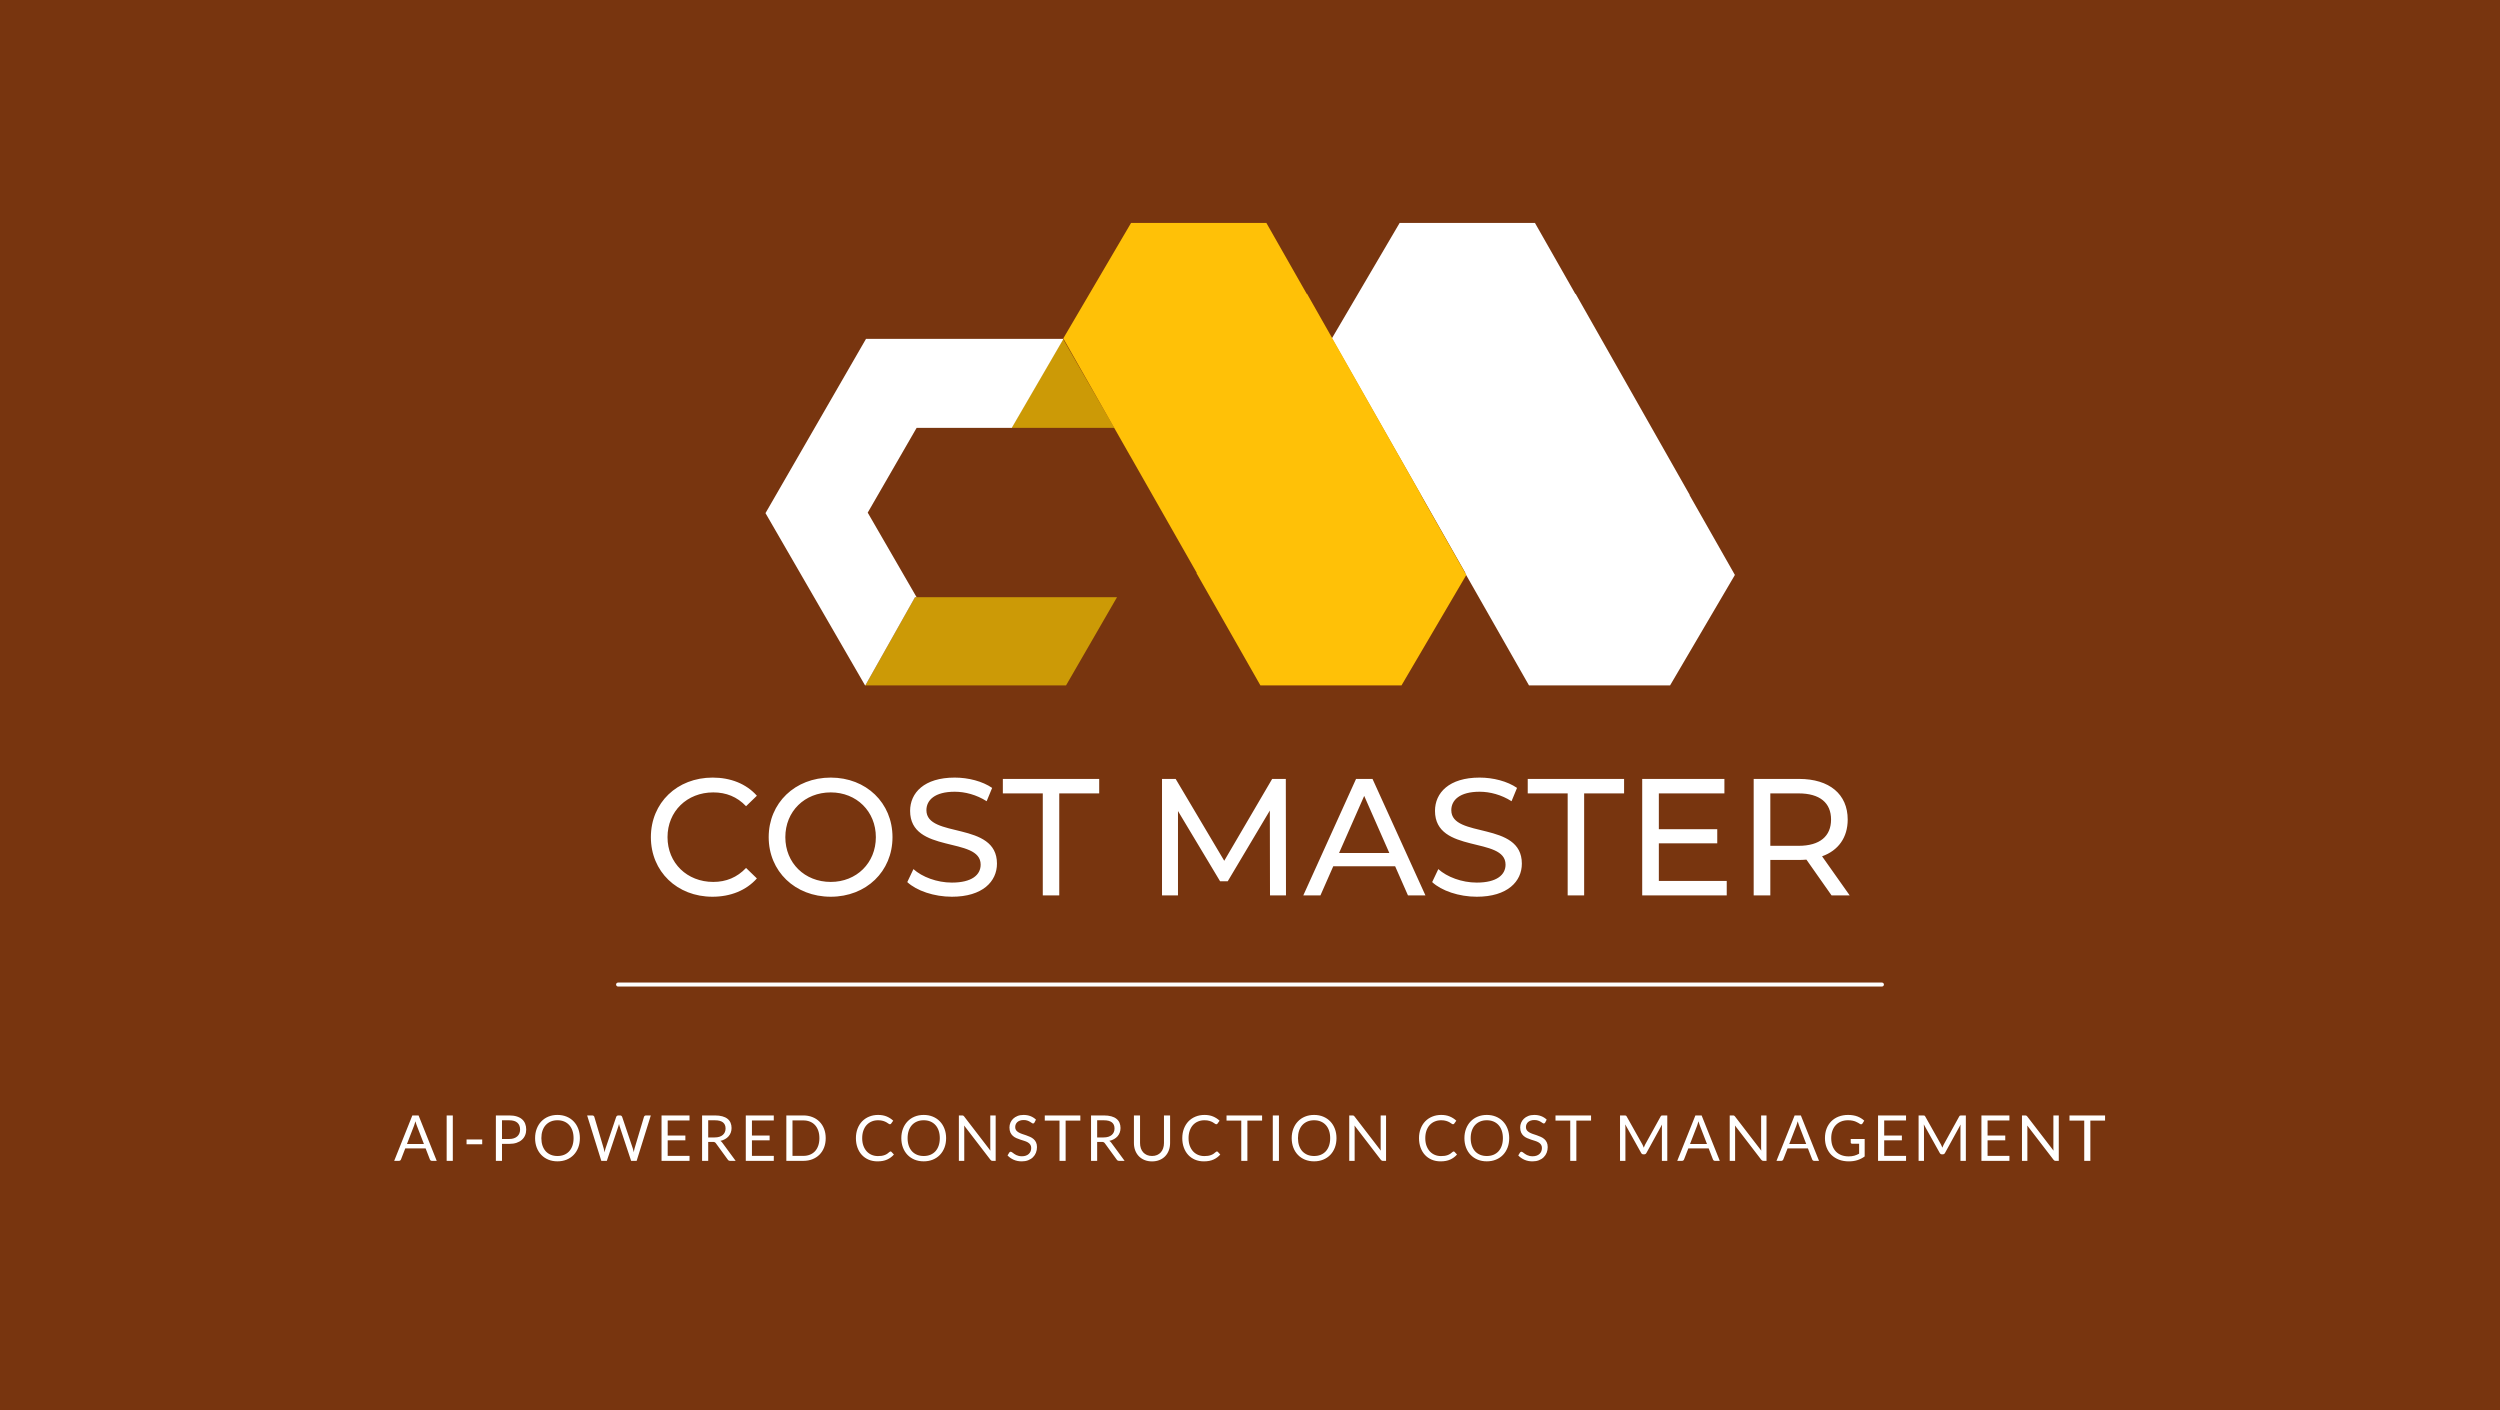 <svg width="631" height="356" viewBox="0 0 631 356" fill="none" xmlns="http://www.w3.org/2000/svg">
<rect width="631" height="356" fill="#78350F"/>
<g clip-path="url(#clip0_2116_12907)">
<path d="M281.254 107.999L268.294 85.523L255.232 107.999H281.254Z" fill="#CC9A06"/>
<path d="M223.937 173.267H268.912L281.931 150.738H230.94L218.258 173.267H223.937Z" fill="#CC9A06"/>
<path d="M218.584 85.523L193.209 129.513L218.376 173.054L230.941 150.739H231.352L219.011 129.39L231.352 107.999H255.366L268.428 85.523H218.584Z" fill="white"/>
<path d="M426.449 124.97L426.497 124.943L397.69 74.152L397.62 74.195L387.42 56.266H387.222H353.269L336.162 85.414L353.008 115.011H353.019L369.843 144.582L369.79 144.667L386.07 173.266H421.368L437.888 145.116L426.444 124.97H426.449Z" fill="white"/>
<path d="M358.66 124.97L358.708 124.943L329.901 74.152L329.831 74.195L319.631 56.266H319.433H285.48L268.373 85.414L285.219 115.011H285.229L302.054 144.582L302 144.667L318.28 173.266H353.579L370.099 145.116L358.655 124.97H358.66Z" fill="#FFC107"/>
</g>
<path d="M179.822 226.336C170.918 226.336 164.282 219.994 164.282 211.3C164.282 202.606 170.918 196.264 179.864 196.264C184.4 196.264 188.348 197.818 191.036 200.842L188.306 203.488C186.038 201.094 183.266 200.002 180.032 200.002C173.396 200.002 168.482 204.79 168.482 211.3C168.482 217.81 173.396 222.598 180.032 222.598C183.266 222.598 186.038 221.464 188.306 219.07L191.036 221.716C188.348 224.74 184.4 226.336 179.822 226.336ZM209.684 226.336C200.654 226.336 194.018 219.91 194.018 211.3C194.018 202.69 200.654 196.264 209.684 196.264C218.63 196.264 225.266 202.648 225.266 211.3C225.266 219.952 218.63 226.336 209.684 226.336ZM209.684 222.598C216.194 222.598 221.066 217.81 221.066 211.3C221.066 204.79 216.194 200.002 209.684 200.002C203.09 200.002 198.218 204.79 198.218 211.3C198.218 217.81 203.09 222.598 209.684 222.598ZM240.253 226.336C235.759 226.336 231.349 224.824 228.997 222.64L230.551 219.364C232.735 221.338 236.473 222.766 240.253 222.766C245.335 222.766 247.519 220.792 247.519 218.23C247.519 211.048 229.711 215.584 229.711 204.664C229.711 200.128 233.239 196.264 240.967 196.264C244.411 196.264 247.981 197.188 250.417 198.868L249.031 202.228C246.469 200.59 243.571 199.834 240.967 199.834C235.969 199.834 233.827 201.934 233.827 204.496C233.827 211.678 251.635 207.184 251.635 217.978C251.635 222.472 248.023 226.336 240.253 226.336ZM263.199 226V200.254H253.119V196.6H277.437V200.254H267.357V226H263.199ZM324.581 226H320.549L320.507 204.58L309.881 222.43H307.949L297.323 204.706V226H293.291V196.6H296.735L308.999 217.264L321.095 196.6H324.539L324.581 226ZM355.37 226L352.136 218.65H336.512L333.278 226H328.952L342.266 196.6H346.424L359.78 226H355.37ZM337.982 215.29H350.666L344.324 200.884L337.982 215.29ZM372.734 226.336C368.24 226.336 363.83 224.824 361.478 222.64L363.032 219.364C365.216 221.338 368.954 222.766 372.734 222.766C377.816 222.766 380 220.792 380 218.23C380 211.048 362.192 215.584 362.192 204.664C362.192 200.128 365.72 196.264 373.448 196.264C376.892 196.264 380.462 197.188 382.898 198.868L381.512 202.228C378.95 200.59 376.052 199.834 373.448 199.834C368.45 199.834 366.308 201.934 366.308 204.496C366.308 211.678 384.116 207.184 384.116 217.978C384.116 222.472 380.504 226.336 372.734 226.336ZM395.68 226V200.254H385.6V196.6H409.918V200.254H399.838V226H395.68ZM418.692 222.346H435.828V226H414.492V196.6H435.24V200.254H418.692V209.284H433.434V212.854H418.692V222.346ZM466.863 226H462.285L455.943 216.97C455.355 217.012 454.725 217.054 454.095 217.054H446.829V226H442.629V196.6H454.095C461.739 196.6 466.359 200.464 466.359 206.848C466.359 211.384 464.007 214.66 459.891 216.13L466.863 226ZM453.969 213.484C459.345 213.484 462.159 211.048 462.159 206.848C462.159 202.648 459.345 200.254 453.969 200.254H446.829V213.484H453.969Z" fill="white"/>
<line x1="156" y1="248.5" x2="475" y2="248.5" stroke="white" stroke-linecap="round"/>
<path d="M106.997 288.744L105.197 284.08C105.144 283.941 105.088 283.781 105.029 283.6C104.971 283.413 104.915 283.216 104.861 283.008C104.749 283.44 104.635 283.8 104.517 284.088L102.717 288.744H106.997ZM110.229 293H109.029C108.891 293 108.779 292.965 108.693 292.896C108.608 292.827 108.544 292.739 108.501 292.632L107.429 289.864H102.285L101.213 292.632C101.181 292.728 101.12 292.813 101.029 292.888C100.939 292.963 100.827 293 100.693 293H99.493L104.077 281.536H105.645L110.229 293ZM114.289 293H112.737V281.536H114.289V293ZM117.758 287.6H121.71V288.808H117.758V287.6ZM128.543 287.48C128.986 287.48 129.375 287.421 129.711 287.304C130.053 287.187 130.338 287.024 130.567 286.816C130.802 286.603 130.978 286.349 131.095 286.056C131.213 285.763 131.271 285.44 131.271 285.088C131.271 284.357 131.045 283.787 130.591 283.376C130.143 282.965 129.461 282.76 128.543 282.76H126.703V287.48H128.543ZM128.543 281.536C129.269 281.536 129.898 281.621 130.431 281.792C130.97 281.957 131.415 282.195 131.767 282.504C132.119 282.813 132.381 283.187 132.551 283.624C132.727 284.061 132.815 284.549 132.815 285.088C132.815 285.621 132.722 286.109 132.535 286.552C132.349 286.995 132.074 287.376 131.711 287.696C131.354 288.016 130.909 288.267 130.375 288.448C129.847 288.624 129.237 288.712 128.543 288.712H126.703V293H125.159V281.536H128.543ZM146.361 287.272C146.361 288.131 146.225 288.92 145.953 289.64C145.681 290.355 145.297 290.971 144.801 291.488C144.305 292.005 143.707 292.408 143.009 292.696C142.315 292.979 141.547 293.12 140.705 293.12C139.862 293.12 139.094 292.979 138.401 292.696C137.707 292.408 137.113 292.005 136.617 291.488C136.121 290.971 135.737 290.355 135.465 289.64C135.193 288.92 135.057 288.131 135.057 287.272C135.057 286.413 135.193 285.627 135.465 284.912C135.737 284.192 136.121 283.573 136.617 283.056C137.113 282.533 137.707 282.128 138.401 281.84C139.094 281.552 139.862 281.408 140.705 281.408C141.547 281.408 142.315 281.552 143.009 281.84C143.707 282.128 144.305 282.533 144.801 283.056C145.297 283.573 145.681 284.192 145.953 284.912C146.225 285.627 146.361 286.413 146.361 287.272ZM144.769 287.272C144.769 286.568 144.673 285.936 144.481 285.376C144.289 284.816 144.017 284.344 143.665 283.96C143.313 283.571 142.886 283.272 142.385 283.064C141.883 282.856 141.323 282.752 140.705 282.752C140.091 282.752 139.534 282.856 139.033 283.064C138.531 283.272 138.102 283.571 137.745 283.96C137.393 284.344 137.121 284.816 136.929 285.376C136.737 285.936 136.641 286.568 136.641 287.272C136.641 287.976 136.737 288.608 136.929 289.168C137.121 289.723 137.393 290.195 137.745 290.584C138.102 290.968 138.531 291.264 139.033 291.472C139.534 291.675 140.091 291.776 140.705 291.776C141.323 291.776 141.883 291.675 142.385 291.472C142.886 291.264 143.313 290.968 143.665 290.584C144.017 290.195 144.289 289.723 144.481 289.168C144.673 288.608 144.769 287.976 144.769 287.272ZM164.265 281.536L160.689 293H159.297L156.393 284.256C156.367 284.171 156.34 284.08 156.313 283.984C156.292 283.888 156.268 283.787 156.241 283.68C156.215 283.787 156.188 283.888 156.161 283.984C156.135 284.08 156.108 284.171 156.081 284.256L153.161 293H151.769L148.193 281.536H149.481C149.62 281.536 149.735 281.571 149.825 281.64C149.921 281.709 149.983 281.797 150.009 281.904L152.377 289.872C152.415 290.016 152.449 290.171 152.481 290.336C152.519 290.501 152.553 290.677 152.585 290.864C152.623 290.677 152.66 290.501 152.697 290.336C152.74 290.165 152.785 290.011 152.833 289.872L155.529 281.904C155.561 281.813 155.623 281.731 155.713 281.656C155.809 281.576 155.924 281.536 156.057 281.536H156.505C156.644 281.536 156.756 281.571 156.841 281.64C156.927 281.709 156.991 281.797 157.033 281.904L159.721 289.872C159.769 290.011 159.812 290.16 159.849 290.32C159.892 290.48 159.932 290.648 159.969 290.824C159.996 290.648 160.025 290.48 160.057 290.32C160.089 290.16 160.124 290.011 160.161 289.872L162.537 281.904C162.564 281.808 162.623 281.723 162.713 281.648C162.809 281.573 162.924 281.536 163.057 281.536H164.265ZM174.044 291.736L174.036 293H166.972V281.536H174.036V282.8H168.524V286.608H172.988V287.824H168.524V291.736H174.044ZM180.382 287.088C180.83 287.088 181.225 287.035 181.566 286.928C181.913 286.816 182.201 286.661 182.43 286.464C182.665 286.261 182.841 286.021 182.958 285.744C183.076 285.467 183.134 285.16 183.134 284.824C183.134 284.141 182.91 283.627 182.462 283.28C182.014 282.933 181.342 282.76 180.446 282.76H178.75V287.088H180.382ZM185.678 293H184.302C184.02 293 183.812 292.891 183.678 292.672L180.702 288.576C180.612 288.448 180.513 288.357 180.406 288.304C180.305 288.245 180.145 288.216 179.926 288.216H178.75V293H177.206V281.536H180.446C181.172 281.536 181.798 281.611 182.326 281.76C182.854 281.904 183.289 282.115 183.63 282.392C183.977 282.669 184.233 283.005 184.398 283.4C184.564 283.789 184.646 284.227 184.646 284.712C184.646 285.117 184.582 285.496 184.454 285.848C184.326 286.2 184.14 286.517 183.894 286.8C183.654 287.077 183.358 287.315 183.006 287.512C182.66 287.709 182.265 287.859 181.822 287.96C182.02 288.072 182.19 288.235 182.334 288.448L185.678 293ZM195.309 291.736L195.301 293H188.237V281.536H195.301V282.8H189.789V286.608H194.253V287.824H189.789V291.736H195.309ZM208.408 287.272C208.408 288.131 208.272 288.912 208 289.616C207.728 290.32 207.344 290.923 206.848 291.424C206.352 291.925 205.754 292.315 205.056 292.592C204.362 292.864 203.594 293 202.752 293H198.472V281.536H202.752C203.594 281.536 204.362 281.675 205.056 281.952C205.754 282.224 206.352 282.613 206.848 283.12C207.344 283.621 207.728 284.224 208 284.928C208.272 285.632 208.408 286.413 208.408 287.272ZM206.816 287.272C206.816 286.568 206.72 285.939 206.528 285.384C206.336 284.829 206.064 284.36 205.712 283.976C205.36 283.592 204.933 283.299 204.432 283.096C203.93 282.893 203.37 282.792 202.752 282.792H200.024V291.744H202.752C203.37 291.744 203.93 291.643 204.432 291.44C204.933 291.237 205.36 290.947 205.712 290.568C206.064 290.184 206.336 289.715 206.528 289.16C206.72 288.605 206.816 287.976 206.816 287.272ZM224.785 290.632C224.871 290.632 224.945 290.667 225.009 290.736L225.625 291.4C225.156 291.944 224.585 292.368 223.913 292.672C223.247 292.976 222.439 293.128 221.489 293.128C220.668 293.128 219.921 292.987 219.249 292.704C218.577 292.416 218.004 292.016 217.529 291.504C217.055 290.987 216.687 290.368 216.425 289.648C216.164 288.928 216.033 288.136 216.033 287.272C216.033 286.408 216.169 285.616 216.441 284.896C216.713 284.176 217.095 283.557 217.585 283.04C218.081 282.523 218.673 282.123 219.361 281.84C220.049 281.552 220.809 281.408 221.641 281.408C222.457 281.408 223.177 281.539 223.801 281.8C224.425 282.061 224.975 282.416 225.449 282.864L224.937 283.576C224.905 283.629 224.863 283.675 224.809 283.712C224.761 283.744 224.695 283.76 224.609 283.76C224.513 283.76 224.396 283.709 224.257 283.608C224.119 283.501 223.937 283.384 223.713 283.256C223.489 283.128 223.209 283.013 222.873 282.912C222.537 282.805 222.124 282.752 221.633 282.752C221.041 282.752 220.5 282.856 220.009 283.064C219.519 283.267 219.095 283.563 218.737 283.952C218.385 284.341 218.111 284.816 217.913 285.376C217.716 285.936 217.617 286.568 217.617 287.272C217.617 287.987 217.719 288.624 217.921 289.184C218.129 289.744 218.409 290.219 218.761 290.608C219.119 290.992 219.537 291.285 220.017 291.488C220.503 291.691 221.025 291.792 221.585 291.792C221.927 291.792 222.233 291.773 222.505 291.736C222.783 291.693 223.036 291.629 223.265 291.544C223.5 291.459 223.716 291.352 223.913 291.224C224.116 291.091 224.316 290.933 224.513 290.752C224.604 290.672 224.695 290.632 224.785 290.632ZM238.798 287.272C238.798 288.131 238.662 288.92 238.39 289.64C238.118 290.355 237.734 290.971 237.238 291.488C236.742 292.005 236.145 292.408 235.446 292.696C234.753 292.979 233.985 293.12 233.142 293.12C232.3 293.12 231.532 292.979 230.838 292.696C230.145 292.408 229.55 292.005 229.054 291.488C228.558 290.971 228.174 290.355 227.902 289.64C227.63 288.92 227.494 288.131 227.494 287.272C227.494 286.413 227.63 285.627 227.902 284.912C228.174 284.192 228.558 283.573 229.054 283.056C229.55 282.533 230.145 282.128 230.838 281.84C231.532 281.552 232.3 281.408 233.142 281.408C233.985 281.408 234.753 281.552 235.446 281.84C236.145 282.128 236.742 282.533 237.238 283.056C237.734 283.573 238.118 284.192 238.39 284.912C238.662 285.627 238.798 286.413 238.798 287.272ZM237.206 287.272C237.206 286.568 237.11 285.936 236.918 285.376C236.726 284.816 236.454 284.344 236.102 283.96C235.75 283.571 235.324 283.272 234.822 283.064C234.321 282.856 233.761 282.752 233.142 282.752C232.529 282.752 231.972 282.856 231.47 283.064C230.969 283.272 230.54 283.571 230.182 283.96C229.83 284.344 229.558 284.816 229.366 285.376C229.174 285.936 229.078 286.568 229.078 287.272C229.078 287.976 229.174 288.608 229.366 289.168C229.558 289.723 229.83 290.195 230.182 290.584C230.54 290.968 230.969 291.264 231.47 291.472C231.972 291.675 232.529 291.776 233.142 291.776C233.761 291.776 234.321 291.675 234.822 291.472C235.324 291.264 235.75 290.968 236.102 290.584C236.454 290.195 236.726 289.723 236.918 289.168C237.11 288.608 237.206 287.976 237.206 287.272ZM251.307 281.536V293H250.531C250.408 293 250.304 292.979 250.219 292.936C250.139 292.893 250.059 292.821 249.979 292.72L243.347 284.08C243.357 284.213 243.365 284.344 243.371 284.472C243.376 284.6 243.379 284.72 243.379 284.832V293H242.019V281.536H242.819C242.888 281.536 242.947 281.541 242.995 281.552C243.043 281.557 243.085 281.571 243.123 281.592C243.16 281.608 243.197 281.635 243.235 281.672C243.272 281.704 243.312 281.747 243.355 281.8L249.987 290.432C249.976 290.293 249.965 290.16 249.955 290.032C249.949 289.899 249.947 289.773 249.947 289.656V281.536H251.307ZM261.101 283.328C261.053 283.408 261 283.469 260.941 283.512C260.888 283.549 260.821 283.568 260.741 283.568C260.651 283.568 260.544 283.523 260.421 283.432C260.299 283.341 260.144 283.243 259.957 283.136C259.776 283.024 259.555 282.923 259.293 282.832C259.037 282.741 258.725 282.696 258.357 282.696C258.011 282.696 257.704 282.744 257.437 282.84C257.176 282.931 256.955 283.056 256.773 283.216C256.597 283.376 256.464 283.565 256.373 283.784C256.283 283.997 256.237 284.229 256.237 284.48C256.237 284.8 256.315 285.067 256.469 285.28C256.629 285.488 256.837 285.667 257.093 285.816C257.355 285.965 257.648 286.096 257.973 286.208C258.304 286.315 258.64 286.427 258.981 286.544C259.328 286.661 259.664 286.795 259.989 286.944C260.32 287.088 260.613 287.272 260.869 287.496C261.131 287.72 261.339 287.995 261.493 288.32C261.653 288.645 261.733 289.045 261.733 289.52C261.733 290.021 261.648 290.493 261.477 290.936C261.307 291.373 261.056 291.755 260.725 292.08C260.4 292.405 259.997 292.661 259.517 292.848C259.043 293.035 258.501 293.128 257.893 293.128C257.147 293.128 256.469 292.995 255.861 292.728C255.253 292.456 254.733 292.091 254.301 291.632L254.749 290.896C254.792 290.837 254.843 290.789 254.901 290.752C254.965 290.709 255.035 290.688 255.109 290.688C255.179 290.688 255.256 290.717 255.341 290.776C255.432 290.829 255.533 290.899 255.645 290.984C255.757 291.069 255.885 291.163 256.029 291.264C256.173 291.365 256.336 291.459 256.517 291.544C256.704 291.629 256.915 291.701 257.149 291.76C257.384 291.813 257.648 291.84 257.941 291.84C258.309 291.84 258.637 291.789 258.925 291.688C259.213 291.587 259.456 291.445 259.653 291.264C259.856 291.077 260.011 290.856 260.117 290.6C260.224 290.344 260.277 290.059 260.277 289.744C260.277 289.397 260.197 289.115 260.037 288.896C259.883 288.672 259.677 288.485 259.421 288.336C259.165 288.187 258.872 288.061 258.541 287.96C258.211 287.853 257.875 287.747 257.533 287.64C257.192 287.528 256.856 287.4 256.525 287.256C256.195 287.112 255.901 286.925 255.645 286.696C255.389 286.467 255.181 286.181 255.021 285.84C254.867 285.493 254.789 285.067 254.789 284.56C254.789 284.155 254.867 283.763 255.021 283.384C255.181 283.005 255.411 282.669 255.709 282.376C256.013 282.083 256.384 281.848 256.821 281.672C257.264 281.496 257.771 281.408 258.341 281.408C258.981 281.408 259.563 281.509 260.085 281.712C260.613 281.915 261.077 282.208 261.477 282.592L261.101 283.328ZM272.677 282.84H268.965V293H267.421V282.84H263.701V281.536H272.677V282.84ZM278.554 287.088C279.002 287.088 279.397 287.035 279.738 286.928C280.085 286.816 280.373 286.661 280.602 286.464C280.837 286.261 281.013 286.021 281.13 285.744C281.247 285.467 281.306 285.16 281.306 284.824C281.306 284.141 281.082 283.627 280.634 283.28C280.186 282.933 279.514 282.76 278.618 282.76H276.922V287.088H278.554ZM283.85 293H282.474C282.191 293 281.983 292.891 281.85 292.672L278.874 288.576C278.783 288.448 278.685 288.357 278.578 288.304C278.477 288.245 278.317 288.216 278.098 288.216H276.922V293H275.378V281.536H278.618C279.343 281.536 279.97 281.611 280.498 281.76C281.026 281.904 281.461 282.115 281.802 282.392C282.149 282.669 282.405 283.005 282.57 283.4C282.735 283.789 282.818 284.227 282.818 284.712C282.818 285.117 282.754 285.496 282.626 285.848C282.498 286.2 282.311 286.517 282.066 286.8C281.826 287.077 281.53 287.315 281.178 287.512C280.831 287.709 280.437 287.859 279.994 287.96C280.191 288.072 280.362 288.235 280.506 288.448L283.85 293ZM290.771 291.768C291.245 291.768 291.669 291.688 292.043 291.528C292.416 291.368 292.731 291.144 292.987 290.856C293.248 290.568 293.445 290.224 293.579 289.824C293.717 289.424 293.787 288.984 293.787 288.504V281.536H295.331V288.504C295.331 289.165 295.224 289.779 295.011 290.344C294.803 290.909 294.501 291.4 294.107 291.816C293.717 292.227 293.24 292.549 292.675 292.784C292.109 293.019 291.475 293.136 290.771 293.136C290.067 293.136 289.432 293.019 288.867 292.784C288.301 292.549 287.821 292.227 287.427 291.816C287.032 291.4 286.728 290.909 286.515 290.344C286.307 289.779 286.203 289.165 286.203 288.504V281.536H287.747V288.496C287.747 288.976 287.813 289.416 287.947 289.816C288.085 290.216 288.283 290.56 288.539 290.848C288.8 291.136 289.117 291.363 289.491 291.528C289.869 291.688 290.296 291.768 290.771 291.768ZM307.16 290.632C307.246 290.632 307.32 290.667 307.384 290.736L308 291.4C307.531 291.944 306.96 292.368 306.288 292.672C305.622 292.976 304.814 293.128 303.864 293.128C303.043 293.128 302.296 292.987 301.624 292.704C300.952 292.416 300.379 292.016 299.904 291.504C299.43 290.987 299.062 290.368 298.8 289.648C298.539 288.928 298.408 288.136 298.408 287.272C298.408 286.408 298.544 285.616 298.816 284.896C299.088 284.176 299.47 283.557 299.96 283.04C300.456 282.523 301.048 282.123 301.736 281.84C302.424 281.552 303.184 281.408 304.016 281.408C304.832 281.408 305.552 281.539 306.176 281.8C306.8 282.061 307.35 282.416 307.824 282.864L307.312 283.576C307.28 283.629 307.238 283.675 307.184 283.712C307.136 283.744 307.07 283.76 306.984 283.76C306.888 283.76 306.771 283.709 306.632 283.608C306.494 283.501 306.312 283.384 306.088 283.256C305.864 283.128 305.584 283.013 305.248 282.912C304.912 282.805 304.499 282.752 304.008 282.752C303.416 282.752 302.875 282.856 302.384 283.064C301.894 283.267 301.47 283.563 301.112 283.952C300.76 284.341 300.486 284.816 300.288 285.376C300.091 285.936 299.992 286.568 299.992 287.272C299.992 287.987 300.094 288.624 300.296 289.184C300.504 289.744 300.784 290.219 301.136 290.608C301.494 290.992 301.912 291.285 302.392 291.488C302.878 291.691 303.4 291.792 303.96 291.792C304.302 291.792 304.608 291.773 304.88 291.736C305.158 291.693 305.411 291.629 305.64 291.544C305.875 291.459 306.091 291.352 306.288 291.224C306.491 291.091 306.691 290.933 306.888 290.752C306.979 290.672 307.07 290.632 307.16 290.632ZM318.552 282.84H314.84V293H313.296V282.84H309.576V281.536H318.552V282.84ZM322.805 293H321.253V281.536H322.805V293ZM337.329 287.272C337.329 288.131 337.193 288.92 336.921 289.64C336.649 290.355 336.265 290.971 335.769 291.488C335.273 292.005 334.676 292.408 333.977 292.696C333.284 292.979 332.516 293.12 331.673 293.12C330.831 293.12 330.063 292.979 329.369 292.696C328.676 292.408 328.081 292.005 327.585 291.488C327.089 290.971 326.705 290.355 326.433 289.64C326.161 288.92 326.025 288.131 326.025 287.272C326.025 286.413 326.161 285.627 326.433 284.912C326.705 284.192 327.089 283.573 327.585 283.056C328.081 282.533 328.676 282.128 329.369 281.84C330.063 281.552 330.831 281.408 331.673 281.408C332.516 281.408 333.284 281.552 333.977 281.84C334.676 282.128 335.273 282.533 335.769 283.056C336.265 283.573 336.649 284.192 336.921 284.912C337.193 285.627 337.329 286.413 337.329 287.272ZM335.737 287.272C335.737 286.568 335.641 285.936 335.449 285.376C335.257 284.816 334.985 284.344 334.633 283.96C334.281 283.571 333.855 283.272 333.353 283.064C332.852 282.856 332.292 282.752 331.673 282.752C331.06 282.752 330.503 282.856 330.001 283.064C329.5 283.272 329.071 283.571 328.713 283.96C328.361 284.344 328.089 284.816 327.897 285.376C327.705 285.936 327.609 286.568 327.609 287.272C327.609 287.976 327.705 288.608 327.897 289.168C328.089 289.723 328.361 290.195 328.713 290.584C329.071 290.968 329.5 291.264 330.001 291.472C330.503 291.675 331.06 291.776 331.673 291.776C332.292 291.776 332.852 291.675 333.353 291.472C333.855 291.264 334.281 290.968 334.633 290.584C334.985 290.195 335.257 289.723 335.449 289.168C335.641 288.608 335.737 287.976 335.737 287.272ZM349.838 281.536V293H349.062C348.939 293 348.835 292.979 348.75 292.936C348.67 292.893 348.59 292.821 348.51 292.72L341.878 284.08C341.889 284.213 341.897 284.344 341.902 284.472C341.907 284.6 341.91 284.72 341.91 284.832V293H340.55V281.536H341.35C341.419 281.536 341.478 281.541 341.526 281.552C341.574 281.557 341.617 281.571 341.654 281.592C341.691 281.608 341.729 281.635 341.766 281.672C341.803 281.704 341.843 281.747 341.886 281.8L348.518 290.432C348.507 290.293 348.497 290.16 348.486 290.032C348.481 289.899 348.478 289.773 348.478 289.656V281.536H349.838ZM366.91 290.632C366.996 290.632 367.07 290.667 367.134 290.736L367.75 291.4C367.281 291.944 366.71 292.368 366.038 292.672C365.372 292.976 364.564 293.128 363.614 293.128C362.793 293.128 362.046 292.987 361.374 292.704C360.702 292.416 360.129 292.016 359.654 291.504C359.18 290.987 358.812 290.368 358.55 289.648C358.289 288.928 358.158 288.136 358.158 287.272C358.158 286.408 358.294 285.616 358.566 284.896C358.838 284.176 359.22 283.557 359.71 283.04C360.206 282.523 360.798 282.123 361.486 281.84C362.174 281.552 362.934 281.408 363.766 281.408C364.582 281.408 365.302 281.539 365.926 281.8C366.55 282.061 367.1 282.416 367.574 282.864L367.062 283.576C367.03 283.629 366.988 283.675 366.934 283.712C366.886 283.744 366.82 283.76 366.734 283.76C366.638 283.76 366.521 283.709 366.382 283.608C366.244 283.501 366.062 283.384 365.838 283.256C365.614 283.128 365.334 283.013 364.998 282.912C364.662 282.805 364.249 282.752 363.758 282.752C363.166 282.752 362.625 282.856 362.134 283.064C361.644 283.267 361.22 283.563 360.862 283.952C360.51 284.341 360.236 284.816 360.038 285.376C359.841 285.936 359.742 286.568 359.742 287.272C359.742 287.987 359.844 288.624 360.046 289.184C360.254 289.744 360.534 290.219 360.886 290.608C361.244 290.992 361.662 291.285 362.142 291.488C362.628 291.691 363.15 291.792 363.71 291.792C364.052 291.792 364.358 291.773 364.63 291.736C364.908 291.693 365.161 291.629 365.39 291.544C365.625 291.459 365.841 291.352 366.038 291.224C366.241 291.091 366.441 290.933 366.638 290.752C366.729 290.672 366.82 290.632 366.91 290.632ZM380.923 287.272C380.923 288.131 380.787 288.92 380.515 289.64C380.243 290.355 379.859 290.971 379.363 291.488C378.867 292.005 378.27 292.408 377.571 292.696C376.878 292.979 376.11 293.12 375.267 293.12C374.425 293.12 373.657 292.979 372.963 292.696C372.27 292.408 371.675 292.005 371.179 291.488C370.683 290.971 370.299 290.355 370.027 289.64C369.755 288.92 369.619 288.131 369.619 287.272C369.619 286.413 369.755 285.627 370.027 284.912C370.299 284.192 370.683 283.573 371.179 283.056C371.675 282.533 372.27 282.128 372.963 281.84C373.657 281.552 374.425 281.408 375.267 281.408C376.11 281.408 376.878 281.552 377.571 281.84C378.27 282.128 378.867 282.533 379.363 283.056C379.859 283.573 380.243 284.192 380.515 284.912C380.787 285.627 380.923 286.413 380.923 287.272ZM379.331 287.272C379.331 286.568 379.235 285.936 379.043 285.376C378.851 284.816 378.579 284.344 378.227 283.96C377.875 283.571 377.449 283.272 376.947 283.064C376.446 282.856 375.886 282.752 375.267 282.752C374.654 282.752 374.097 282.856 373.595 283.064C373.094 283.272 372.665 283.571 372.307 283.96C371.955 284.344 371.683 284.816 371.491 285.376C371.299 285.936 371.203 286.568 371.203 287.272C371.203 287.976 371.299 288.608 371.491 289.168C371.683 289.723 371.955 290.195 372.307 290.584C372.665 290.968 373.094 291.264 373.595 291.472C374.097 291.675 374.654 291.776 375.267 291.776C375.886 291.776 376.446 291.675 376.947 291.472C377.449 291.264 377.875 290.968 378.227 290.584C378.579 290.195 378.851 289.723 379.043 289.168C379.235 288.608 379.331 287.976 379.331 287.272ZM390.008 283.328C389.96 283.408 389.906 283.469 389.848 283.512C389.794 283.549 389.728 283.568 389.648 283.568C389.557 283.568 389.45 283.523 389.328 283.432C389.205 283.341 389.05 283.243 388.864 283.136C388.682 283.024 388.461 282.923 388.2 282.832C387.944 282.741 387.632 282.696 387.264 282.696C386.917 282.696 386.61 282.744 386.344 282.84C386.082 282.931 385.861 283.056 385.68 283.216C385.504 283.376 385.37 283.565 385.28 283.784C385.189 283.997 385.144 284.229 385.144 284.48C385.144 284.8 385.221 285.067 385.376 285.28C385.536 285.488 385.744 285.667 386 285.816C386.261 285.965 386.554 286.096 386.88 286.208C387.21 286.315 387.546 286.427 387.888 286.544C388.234 286.661 388.57 286.795 388.896 286.944C389.226 287.088 389.52 287.272 389.776 287.496C390.037 287.72 390.245 287.995 390.4 288.32C390.56 288.645 390.64 289.045 390.64 289.52C390.64 290.021 390.554 290.493 390.384 290.936C390.213 291.373 389.962 291.755 389.632 292.08C389.306 292.405 388.904 292.661 388.424 292.848C387.949 293.035 387.408 293.128 386.8 293.128C386.053 293.128 385.376 292.995 384.768 292.728C384.16 292.456 383.64 292.091 383.208 291.632L383.656 290.896C383.698 290.837 383.749 290.789 383.808 290.752C383.872 290.709 383.941 290.688 384.016 290.688C384.085 290.688 384.162 290.717 384.248 290.776C384.338 290.829 384.44 290.899 384.552 290.984C384.664 291.069 384.792 291.163 384.936 291.264C385.08 291.365 385.242 291.459 385.424 291.544C385.61 291.629 385.821 291.701 386.056 291.76C386.29 291.813 386.554 291.84 386.848 291.84C387.216 291.84 387.544 291.789 387.832 291.688C388.12 291.587 388.362 291.445 388.56 291.264C388.762 291.077 388.917 290.856 389.024 290.6C389.13 290.344 389.184 290.059 389.184 289.744C389.184 289.397 389.104 289.115 388.944 288.896C388.789 288.672 388.584 288.485 388.328 288.336C388.072 288.187 387.778 288.061 387.448 287.96C387.117 287.853 386.781 287.747 386.44 287.64C386.098 287.528 385.762 287.4 385.432 287.256C385.101 287.112 384.808 286.925 384.552 286.696C384.296 286.467 384.088 286.181 383.928 285.84C383.773 285.493 383.696 285.067 383.696 284.56C383.696 284.155 383.773 283.763 383.928 283.384C384.088 283.005 384.317 282.669 384.616 282.376C384.92 282.083 385.29 281.848 385.728 281.672C386.17 281.496 386.677 281.408 387.248 281.408C387.888 281.408 388.469 281.509 388.992 281.712C389.52 281.915 389.984 282.208 390.384 282.592L390.008 283.328ZM401.583 282.84H397.871V293H396.327V282.84H392.607V281.536H401.583V282.84ZM420.822 281.536V293H419.462V284.576C419.462 284.464 419.464 284.344 419.47 284.216C419.48 284.088 419.491 283.957 419.502 283.824L415.566 290.992C415.443 291.232 415.256 291.352 415.006 291.352H414.782C414.531 291.352 414.344 291.232 414.222 290.992L410.206 283.792C410.238 284.075 410.254 284.336 410.254 284.576V293H408.894V281.536H410.038C410.176 281.536 410.283 281.549 410.358 281.576C410.432 281.603 410.504 281.677 410.574 281.8L414.534 288.856C414.598 288.984 414.659 289.117 414.718 289.256C414.782 289.395 414.84 289.536 414.894 289.68C414.947 289.536 415.003 289.395 415.062 289.256C415.12 289.112 415.184 288.976 415.254 288.848L419.142 281.8C419.206 281.677 419.275 281.603 419.35 281.576C419.43 281.549 419.539 281.536 419.678 281.536H420.822ZM430.841 288.744L429.041 284.08C428.988 283.941 428.932 283.781 428.873 283.6C428.814 283.413 428.758 283.216 428.705 283.008C428.593 283.44 428.478 283.8 428.361 284.088L426.561 288.744H430.841ZM434.073 293H432.873C432.734 293 432.622 292.965 432.537 292.896C432.452 292.827 432.388 292.739 432.345 292.632L431.273 289.864H426.129L425.057 292.632C425.025 292.728 424.964 292.813 424.873 292.888C424.782 292.963 424.67 293 424.537 293H423.337L427.921 281.536H429.489L434.073 293ZM445.869 281.536V293H445.093C444.971 293 444.867 292.979 444.781 292.936C444.701 292.893 444.621 292.821 444.541 292.72L437.909 284.08C437.92 284.213 437.928 284.344 437.933 284.472C437.939 284.6 437.941 284.72 437.941 284.832V293H436.581V281.536H437.381C437.451 281.536 437.509 281.541 437.557 281.552C437.605 281.557 437.648 281.571 437.685 281.592C437.723 281.608 437.76 281.635 437.797 281.672C437.835 281.704 437.875 281.747 437.917 281.8L444.549 290.432C444.539 290.293 444.528 290.16 444.517 290.032C444.512 289.899 444.509 289.773 444.509 289.656V281.536H445.869ZM455.888 288.744L454.088 284.08C454.035 283.941 453.979 283.781 453.92 283.6C453.861 283.413 453.805 283.216 453.752 283.008C453.64 283.44 453.525 283.8 453.408 284.088L451.608 288.744H455.888ZM459.12 293H457.92C457.781 293 457.669 292.965 457.584 292.896C457.499 292.827 457.435 292.739 457.392 292.632L456.32 289.864H451.176L450.104 292.632C450.072 292.728 450.011 292.813 449.92 292.888C449.829 292.963 449.717 293 449.584 293H448.384L452.968 281.536H454.536L459.12 293ZM470.643 287.488V291.888C470.067 292.304 469.451 292.616 468.795 292.824C468.145 293.027 467.43 293.128 466.651 293.128C465.729 293.128 464.897 292.987 464.155 292.704C463.414 292.416 462.779 292.016 462.251 291.504C461.729 290.987 461.326 290.368 461.043 289.648C460.761 288.928 460.619 288.136 460.619 287.272C460.619 286.397 460.755 285.6 461.027 284.88C461.305 284.16 461.697 283.544 462.203 283.032C462.71 282.515 463.326 282.115 464.051 281.832C464.777 281.549 465.587 281.408 466.483 281.408C466.937 281.408 467.358 281.443 467.747 281.512C468.137 281.576 468.497 281.672 468.827 281.8C469.158 281.923 469.465 282.075 469.747 282.256C470.03 282.432 470.294 282.632 470.539 282.856L470.099 283.56C470.03 283.667 469.939 283.736 469.827 283.768C469.721 283.795 469.601 283.768 469.467 283.688C469.339 283.613 469.193 283.523 469.027 283.416C468.862 283.309 468.659 283.208 468.419 283.112C468.185 283.011 467.905 282.925 467.579 282.856C467.259 282.787 466.878 282.752 466.435 282.752C465.79 282.752 465.206 282.859 464.683 283.072C464.161 283.28 463.715 283.581 463.347 283.976C462.979 284.365 462.697 284.84 462.499 285.4C462.302 285.955 462.203 286.579 462.203 287.272C462.203 287.992 462.305 288.637 462.507 289.208C462.715 289.773 463.009 290.256 463.387 290.656C463.771 291.051 464.235 291.352 464.779 291.56C465.323 291.768 465.934 291.872 466.611 291.872C467.145 291.872 467.617 291.813 468.027 291.696C468.443 291.573 468.849 291.405 469.243 291.192V288.672H467.459C467.358 288.672 467.275 288.643 467.211 288.584C467.153 288.525 467.123 288.453 467.123 288.368V287.488H470.643ZM481.091 291.736L481.083 293H474.019V281.536H481.083V282.8H475.571V286.608H480.035V287.824H475.571V291.736H481.091ZM496.181 281.536V293H494.821V284.576C494.821 284.464 494.824 284.344 494.829 284.216C494.84 284.088 494.85 283.957 494.861 283.824L490.925 290.992C490.802 291.232 490.616 291.352 490.365 291.352H490.141C489.89 291.352 489.704 291.232 489.581 290.992L485.565 283.792C485.597 284.075 485.613 284.336 485.613 284.576V293H484.253V281.536H485.397C485.536 281.536 485.642 281.549 485.717 281.576C485.792 281.603 485.864 281.677 485.933 281.8L489.893 288.856C489.957 288.984 490.018 289.117 490.077 289.256C490.141 289.395 490.2 289.536 490.253 289.68C490.306 289.536 490.362 289.395 490.421 289.256C490.48 289.112 490.544 288.976 490.613 288.848L494.501 281.8C494.565 281.677 494.634 281.603 494.709 281.576C494.789 281.549 494.898 281.536 495.037 281.536H496.181ZM507.184 291.736L507.176 293H500.112V281.536H507.176V282.8H501.664V286.608H506.128V287.824H501.664V291.736H507.184ZM519.635 281.536V293H518.859C518.736 293 518.632 292.979 518.547 292.936C518.467 292.893 518.387 292.821 518.307 292.72L511.675 284.08C511.685 284.213 511.693 284.344 511.699 284.472C511.704 284.6 511.707 284.72 511.707 284.832V293H510.347V281.536H511.147C511.216 281.536 511.275 281.541 511.323 281.552C511.371 281.557 511.413 281.571 511.451 281.592C511.488 281.608 511.525 281.635 511.563 281.672C511.6 281.704 511.64 281.747 511.683 281.8L518.315 290.432C518.304 290.293 518.293 290.16 518.283 290.032C518.277 289.899 518.275 289.773 518.275 289.656V281.536H519.635ZM531.318 282.84H527.606V293H526.062V282.84H522.342V281.536H531.318V282.84Z" fill="white"/>
<defs>
<clipPath id="clip0_2116_12907">
<rect width="245" height="117" fill="white" transform="translate(193 56)"/>
</clipPath>
</defs>
</svg>
